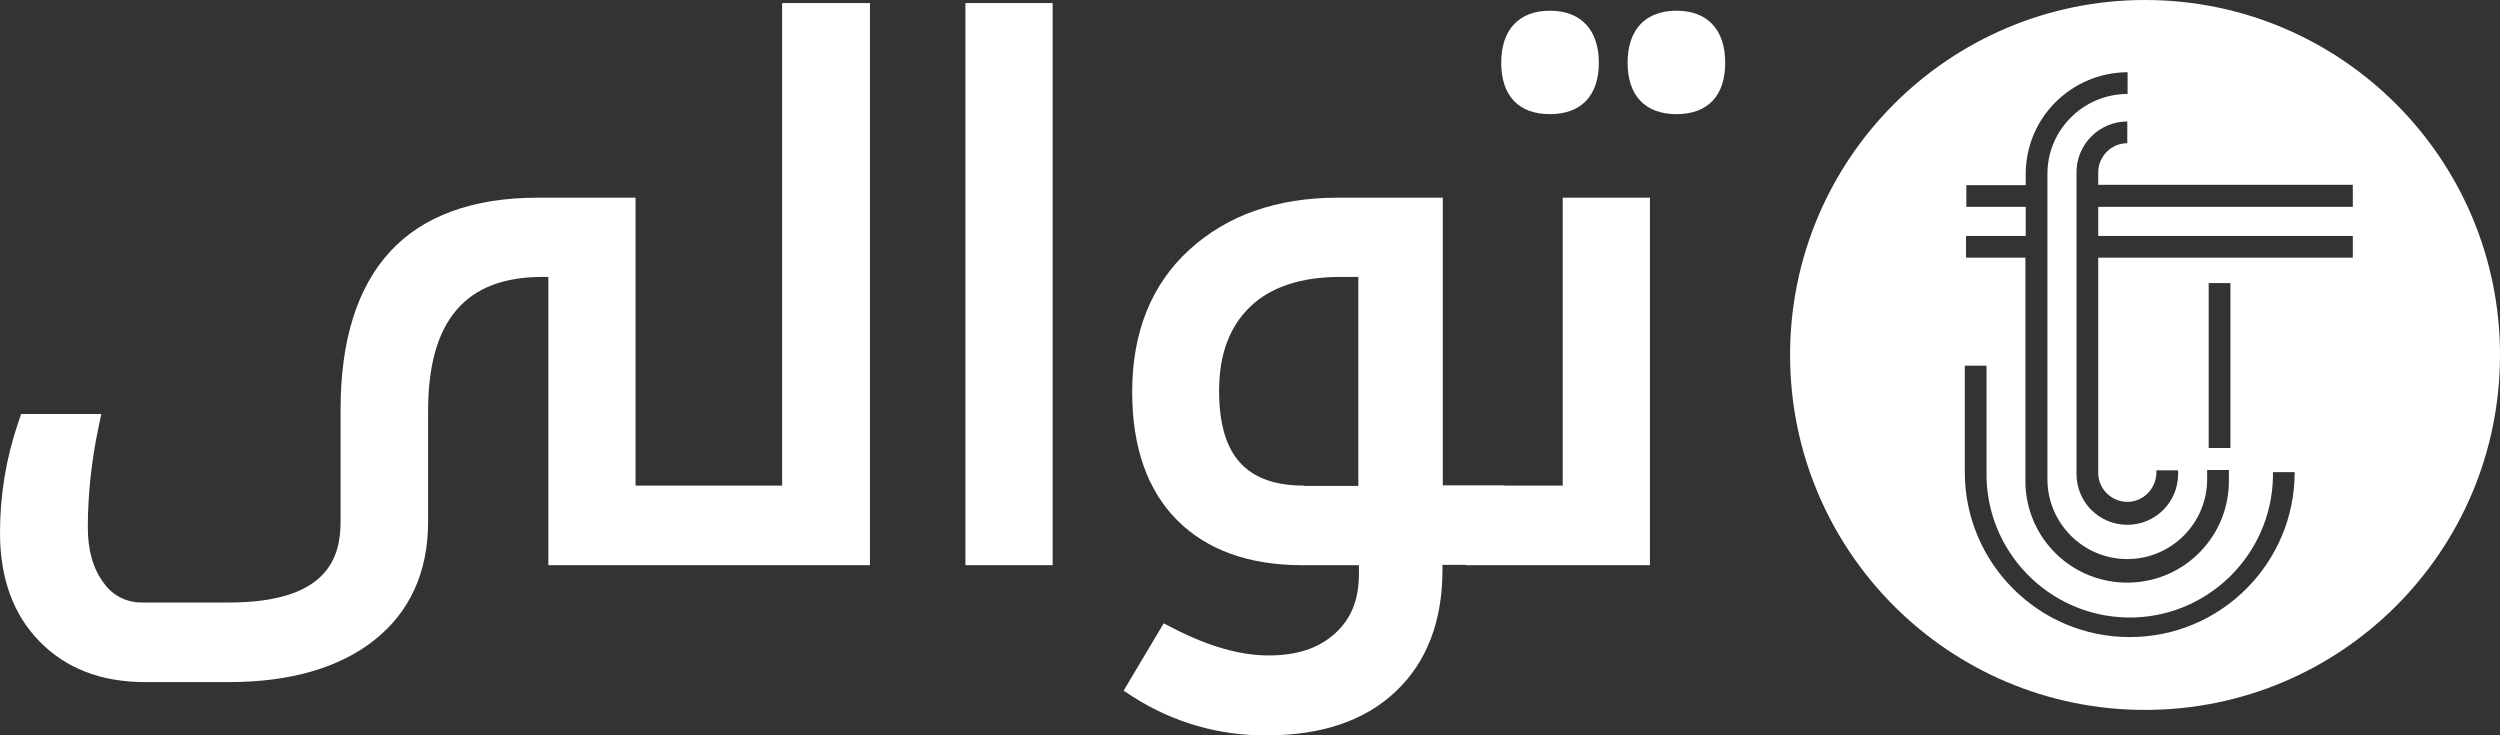 <?xml version="1.0" encoding="utf-8"?>
<!-- Generator: Adobe Illustrator 26.5.0, SVG Export Plug-In . SVG Version: 6.00 Build 0)  -->
<svg version="1.1" id="Layer_1" xmlns="http://www.w3.org/2000/svg" xmlns:xlink="http://www.w3.org/1999/xlink" x="0px" y="0px"
	 viewBox="0 0 817 240.3" style="enable-background:new 0 0 817 240.3;" xml:space="preserve">
<rect x="0" y="0" width="817" height="240.3" fill="#333333" stroke="none"/>
<style type="text/css">
	.st0{fill:#FFFFFF;}
</style>
<path class="st0" d="M701,0C637,0,585,51.9,585,116s51.9,116,116,116c64.1,0,116-51.9,116-116c0,0,0,0,0,0C817,52,765.1,0,701,0z
	 M642.6,77.1H662v-9.5h-19.4v-7.1H662v-3.6c0-18.4,14.9-33.2,33.3-33.3v7.1c-14.4,0-26.2,11.7-26.2,26.1v99.8
	c0,14.4,11.7,26.1,26.1,26.1s26.1-11.7,26.1-26.1v-3h7.1v3c0.3,18.4-14.3,33.5-32.7,33.8s-33.5-14.3-33.8-32.7c0-0.4,0-0.8,0-1.2
	V84.2h-19.4V77.1z M721.8,146.4V92.5h7.1v53.9H721.8z M696,208.2c-29.8,0-53.9-24.2-53.9-53.9v-34.8h7.1v34.8
	c-0.4,25.8,20.3,47.1,46.1,47.5c25.8,0.4,47.1-20.3,47.5-46.1c0-0.5,0-0.9,0-1.4h7.1C749.9,184,725.8,208.2,696,208.2z M768.9,67.6
	h-83.2v9.5h83.2v7.1h-83.2v70.7c0.2,5.2,4.7,9.3,9.9,9.1c4.9-0.2,8.8-4.2,9.1-9.1v-1.2h7.1v1.2c0,9.2-7.4,16.6-16.6,16.6
	s-16.6-7.4-16.6-16.6V56.3c0-9.2,7.5-16.6,16.6-16.6v7.1c-5.2,0-9.5,4.3-9.5,9.5v4.1h83.2V67.6z"/>
<path class="st0" d="M255.6,1v157.7h-47.9V64.6h-32c-21.2,0-37.5,6-48.2,17.6s-16.2,28.9-16.2,51.6v36.6c0,11.4-3.8,26.5-36.5,26.5
	H46.5c-5,0.1-9.8-2.3-12.6-6.4c-3.5-4.6-5.2-10.7-5.2-18.1c0-10.9,1.2-21.7,3.4-32.3l1-4.8H6.9L6,138c-4,11.6-6,23.8-6,36.1
	c0,14.8,4.3,26.7,12.9,35.5s20.1,13.3,34.4,13.3h27.6c19.9,0,35.8-4.6,47.3-13.6c11.7-9.2,17.7-22.3,17.7-38.8v-36.1
	c0-29.6,12.2-43.9,37.3-43.9h2v94.2h105.1l0-183.7H255.6z"/>
<rect x="315.5" y="1" class="st0" width="28.5" height="183.7"/>
<path class="st0" d="M510.8,158.7h-19.1v-0.1h-20.2V64.6h-34.2c-20,0-36.2,5.7-48.6,17s-18.7,27-18.7,46.4
	c0,18.1,4.9,32.1,14.6,41.9s23.5,14.8,40.9,14.8h18.6v2.7c0,8.4-2.4,14.7-7.8,19.6s-12.5,7.2-21.8,7.2c-9.2,0-19.6-3-30.9-8.8
	l-3.3-1.7l-13.1,22l3.2,2.1c13,8.3,28.2,12.7,43.7,12.5c17.9,0,32-4.8,42.1-14.4s15.2-22.9,15.2-39.7v-1.6h7.7v0.1h60.1V64.6h-28.5
	V158.7z M426.2,158.7c-19,0-27.8-9.9-27.8-31c0-11.9,3.4-20.9,10.1-27.4s16.7-9.8,29.4-9.8h6v68.3H426.2z"/>
<path class="st0" d="M506.5,37.3c10.2,0,16-6,16-16.8s-5.9-17-16-17s-15.9,6.2-15.9,17S496.3,37.3,506.5,37.3z"/>
<path class="st0" d="M547.9,3.5c-10.2,0-16,6.2-16,17s5.8,16.8,16,16.8s15.9-6,15.9-16.8S558,3.5,547.9,3.5z"/>
</svg>
